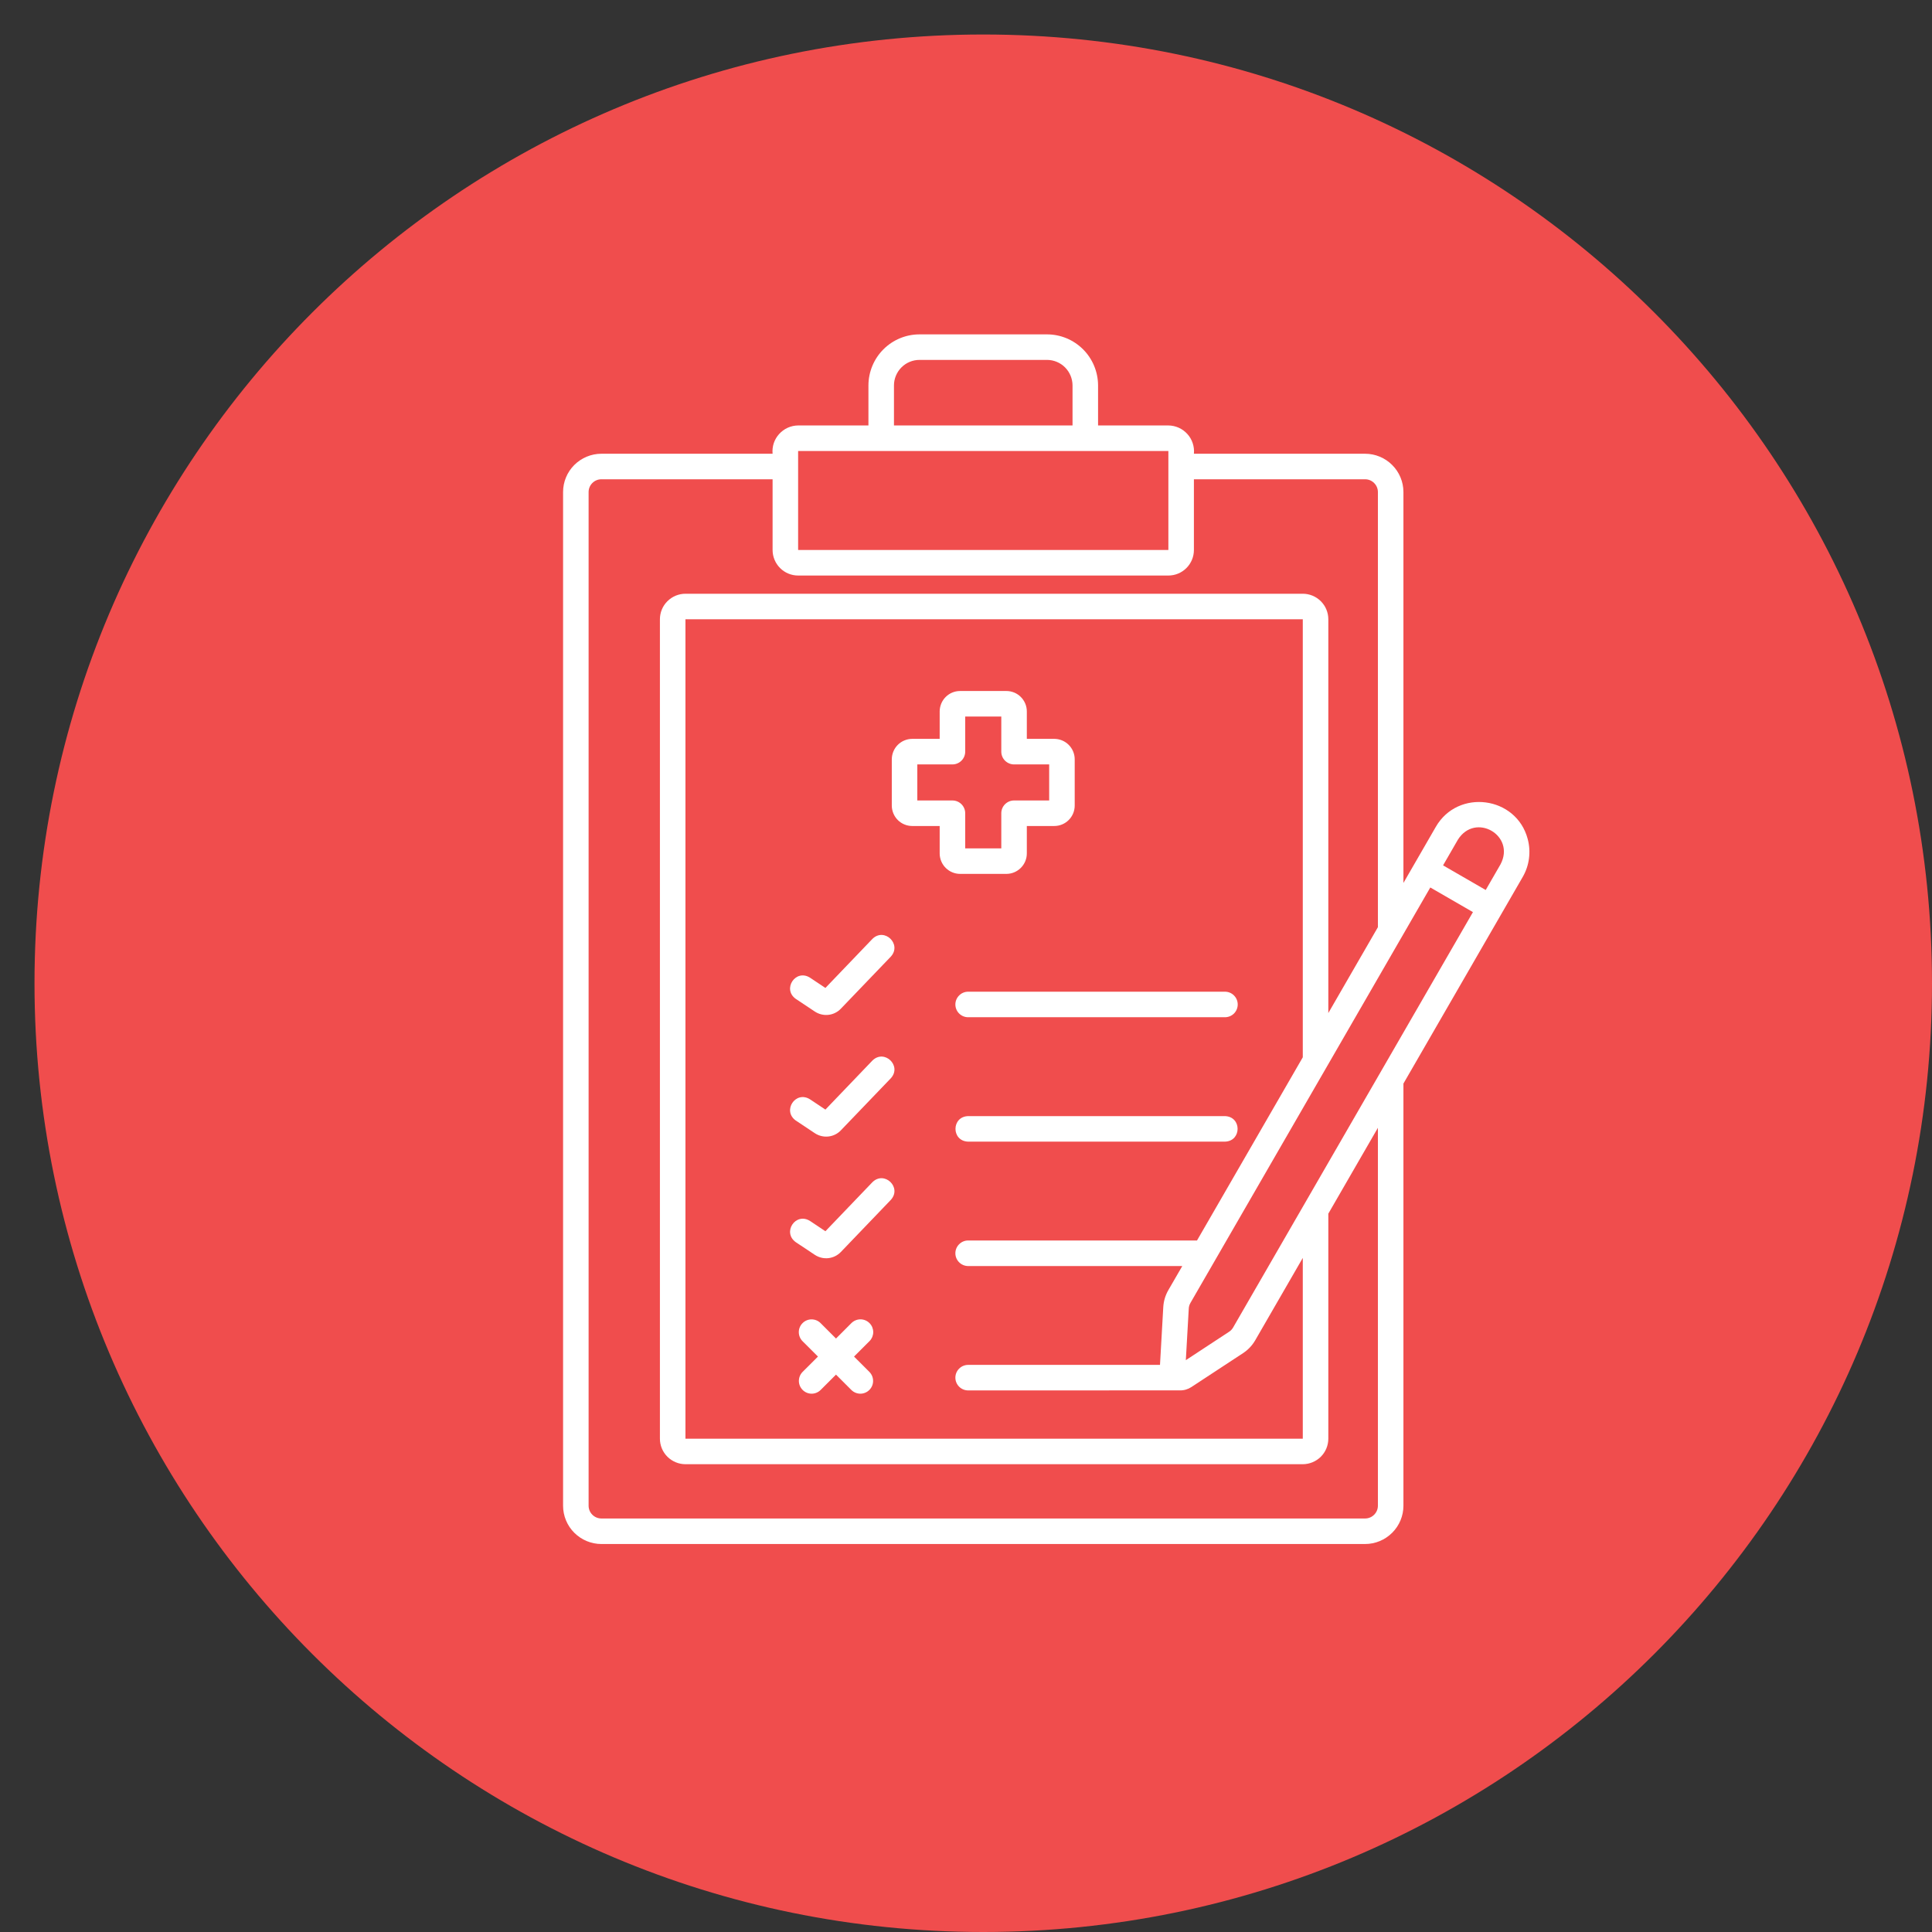 <?xml version="1.0" encoding="UTF-8"?> <svg xmlns="http://www.w3.org/2000/svg" width="56" height="56" viewBox="0 0 56 56" fill="none"><rect x="0" y="0" width="56" height="56" fill="#333333" stroke="none"/><path d="M56 28.5C56 43.688 43.688 56 28.5 56C13.312 56 1 43.688 1 28.5C1 13.312 13.312 1 28.5 1C43.688 1 56 13.312 56 28.5Z" fill="#F04D4D"></path><path d="M26.441 23.942H27.237V24.738C27.238 24.895 27.3 25.045 27.411 25.156C27.522 25.267 27.672 25.33 27.829 25.33H29.171C29.328 25.33 29.478 25.267 29.589 25.156C29.7 25.045 29.763 24.895 29.763 24.738V23.942H30.559C30.716 23.942 30.866 23.88 30.977 23.769C31.088 23.658 31.151 23.507 31.151 23.35V22.009C31.151 21.852 31.088 21.701 30.977 21.59C30.866 21.479 30.716 21.417 30.559 21.416H29.763V20.621C29.763 20.464 29.7 20.313 29.589 20.202C29.478 20.091 29.328 20.029 29.171 20.029H27.829C27.672 20.029 27.522 20.091 27.411 20.202C27.3 20.313 27.238 20.464 27.237 20.621V21.416H26.441C26.285 21.417 26.134 21.479 26.023 21.59C25.912 21.701 25.85 21.852 25.849 22.009V23.35C25.85 23.507 25.912 23.658 26.023 23.769C26.134 23.88 26.285 23.942 26.441 23.942ZM26.589 22.157H27.607C27.705 22.157 27.799 22.118 27.869 22.048C27.938 21.979 27.977 21.885 27.977 21.787V20.769H29.023V21.787C29.023 21.885 29.062 21.979 29.131 22.048C29.201 22.118 29.295 22.157 29.393 22.157H30.411V23.202H29.393C29.295 23.202 29.201 23.241 29.131 23.311C29.062 23.38 29.023 23.474 29.023 23.572V24.59H27.977V23.572C27.977 23.474 27.938 23.38 27.869 23.311C27.799 23.241 27.705 23.202 27.607 23.202H26.589V22.157Z" fill="white"></path><path d="M44.281 24.318C43.953 23.076 42.258 22.853 41.617 23.968C41.408 24.331 40.883 25.241 40.679 25.593V14.262C40.679 13.968 40.562 13.686 40.353 13.478C40.145 13.27 39.863 13.152 39.569 13.152H34.606C34.616 13.049 34.604 12.944 34.571 12.846C34.539 12.747 34.486 12.657 34.416 12.58C34.347 12.503 34.262 12.441 34.167 12.398C34.073 12.356 33.97 12.333 33.866 12.332H31.828V11.172C31.827 10.78 31.671 10.403 31.394 10.126C31.116 9.848 30.74 9.692 30.348 9.692H26.652C26.26 9.692 25.884 9.848 25.606 10.126C25.329 10.403 25.173 10.78 25.172 11.172V12.332H23.134C23.03 12.333 22.927 12.356 22.833 12.398C22.738 12.441 22.653 12.503 22.584 12.58C22.514 12.657 22.461 12.747 22.428 12.846C22.396 12.944 22.384 13.049 22.394 13.152H17.431C17.137 13.152 16.855 13.27 16.646 13.478C16.438 13.686 16.321 13.968 16.321 14.262V43.644C16.321 43.938 16.438 44.22 16.646 44.428C16.855 44.636 17.137 44.754 17.431 44.754H39.569C39.863 44.754 40.145 44.636 40.353 44.428C40.562 44.22 40.679 43.938 40.679 43.644V31.408C41.136 30.617 43.745 26.098 44.135 25.422C44.231 25.257 44.294 25.074 44.318 24.885C44.343 24.695 44.331 24.503 44.281 24.318ZM42.694 26.438L35.742 38.479C35.713 38.529 35.673 38.572 35.624 38.603L34.372 39.425L34.457 37.929C34.46 37.871 34.477 37.815 34.506 37.765L41.458 25.724L42.694 26.438ZM37.762 30.646L34.696 35.956H28.062C27.964 35.956 27.87 35.995 27.801 36.065C27.731 36.134 27.692 36.228 27.692 36.327C27.692 36.425 27.731 36.519 27.801 36.588C27.87 36.657 27.964 36.697 28.062 36.697H34.269L33.865 37.395C33.778 37.546 33.728 37.714 33.718 37.887L33.623 39.562H28.062C27.964 39.562 27.87 39.601 27.801 39.67C27.731 39.74 27.692 39.834 27.692 39.932C27.692 40.03 27.731 40.124 27.801 40.194C27.87 40.263 27.964 40.302 28.062 40.302C28.067 40.301 34.194 40.303 34.198 40.301C34.317 40.304 34.433 40.27 34.532 40.205L36.03 39.222C36.175 39.127 36.296 38.999 36.383 38.849L37.762 36.461V41.701H19.868V17.95H37.762V30.646ZM25.912 11.172C25.912 10.976 25.991 10.788 26.129 10.649C26.268 10.51 26.456 10.432 26.652 10.432H30.348C30.544 10.432 30.732 10.51 30.871 10.649C31.009 10.788 31.087 10.976 31.088 11.172V12.332H25.912V11.172ZM23.134 13.072H33.866V15.942H23.134V13.072ZM39.939 43.644C39.939 43.742 39.9 43.836 39.83 43.905C39.761 43.975 39.667 44.014 39.569 44.014H17.431C17.333 44.014 17.239 43.975 17.169 43.905C17.1 43.836 17.061 43.742 17.061 43.644V14.262C17.061 14.164 17.1 14.07 17.169 14.001C17.239 13.931 17.333 13.892 17.431 13.892H22.394V15.942C22.394 16.138 22.472 16.326 22.611 16.465C22.749 16.604 22.938 16.682 23.134 16.682H33.866C34.062 16.682 34.251 16.604 34.389 16.465C34.528 16.326 34.606 16.138 34.606 15.942V13.892H39.569C39.667 13.892 39.761 13.931 39.83 14.001C39.9 14.07 39.939 14.164 39.939 14.262V26.875L38.502 29.364V17.95C38.502 17.753 38.424 17.565 38.285 17.427C38.146 17.288 37.958 17.21 37.762 17.21H19.868C19.672 17.21 19.484 17.288 19.345 17.427C19.206 17.565 19.128 17.753 19.128 17.95V41.701C19.128 41.897 19.206 42.085 19.345 42.224C19.484 42.362 19.672 42.44 19.868 42.441H37.762C37.958 42.44 38.146 42.362 38.285 42.224C38.424 42.085 38.502 41.897 38.502 41.701V35.179L39.939 32.69V43.644ZM43.494 25.052L43.064 25.797L41.828 25.083L42.258 24.338C42.764 23.537 43.936 24.215 43.494 25.052Z" fill="white"></path><path d="M27.692 29.115C27.692 29.213 27.731 29.308 27.801 29.377C27.87 29.446 27.964 29.485 28.062 29.485H35.506C35.604 29.485 35.699 29.446 35.768 29.377C35.837 29.308 35.876 29.213 35.876 29.115C35.876 29.017 35.837 28.923 35.768 28.854C35.699 28.784 35.604 28.745 35.506 28.745H28.062C27.964 28.745 27.87 28.784 27.801 28.854C27.731 28.923 27.692 29.017 27.692 29.115Z" fill="white"></path><path d="M35.506 32.351H28.062C27.575 32.365 27.571 33.075 28.062 33.091H35.506C35.993 33.077 35.997 32.367 35.506 32.351Z" fill="white"></path><path d="M23.066 28.953L23.618 29.32C23.734 29.397 23.873 29.431 24.011 29.416C24.149 29.401 24.277 29.338 24.373 29.237L25.821 27.728C26.149 27.368 25.634 26.872 25.287 27.215L23.925 28.636L23.476 28.337C23.061 28.078 22.668 28.67 23.066 28.953Z" fill="white"></path><path d="M23.066 32.479L23.618 32.846C23.734 32.923 23.873 32.957 24.011 32.942C24.149 32.927 24.277 32.864 24.373 32.763L25.821 31.254C26.15 30.894 25.634 30.398 25.287 30.741L23.925 32.162L23.476 31.863C23.061 31.604 22.668 32.196 23.066 32.479Z" fill="white"></path><path d="M23.066 36.005L23.618 36.372C23.734 36.449 23.873 36.483 24.011 36.468C24.149 36.453 24.277 36.389 24.373 36.289L25.821 34.779C26.15 34.419 25.634 33.923 25.287 34.267L23.925 35.688L23.477 35.389C23.061 35.13 22.668 35.721 23.066 36.005Z" fill="white"></path><path d="M25.202 38.35C25.133 38.281 25.039 38.242 24.941 38.242C24.843 38.242 24.749 38.281 24.679 38.35L24.232 38.798L23.784 38.35C23.715 38.281 23.621 38.243 23.523 38.243C23.425 38.243 23.331 38.282 23.262 38.352C23.193 38.421 23.154 38.514 23.154 38.612C23.154 38.71 23.192 38.804 23.261 38.874L23.709 39.321L23.261 39.768C23.193 39.838 23.156 39.932 23.156 40.029C23.157 40.126 23.196 40.219 23.265 40.288C23.333 40.357 23.427 40.396 23.524 40.397C23.621 40.397 23.715 40.359 23.784 40.291L24.232 39.844L24.679 40.291C24.749 40.359 24.843 40.397 24.94 40.397C25.037 40.396 25.13 40.357 25.199 40.288C25.268 40.219 25.307 40.126 25.307 40.029C25.308 39.932 25.27 39.838 25.202 39.768L24.755 39.321L25.202 38.874C25.237 38.839 25.264 38.798 25.283 38.754C25.301 38.709 25.311 38.66 25.311 38.612C25.311 38.563 25.301 38.515 25.283 38.47C25.264 38.425 25.237 38.385 25.202 38.35Z" fill="white"></path></svg> 